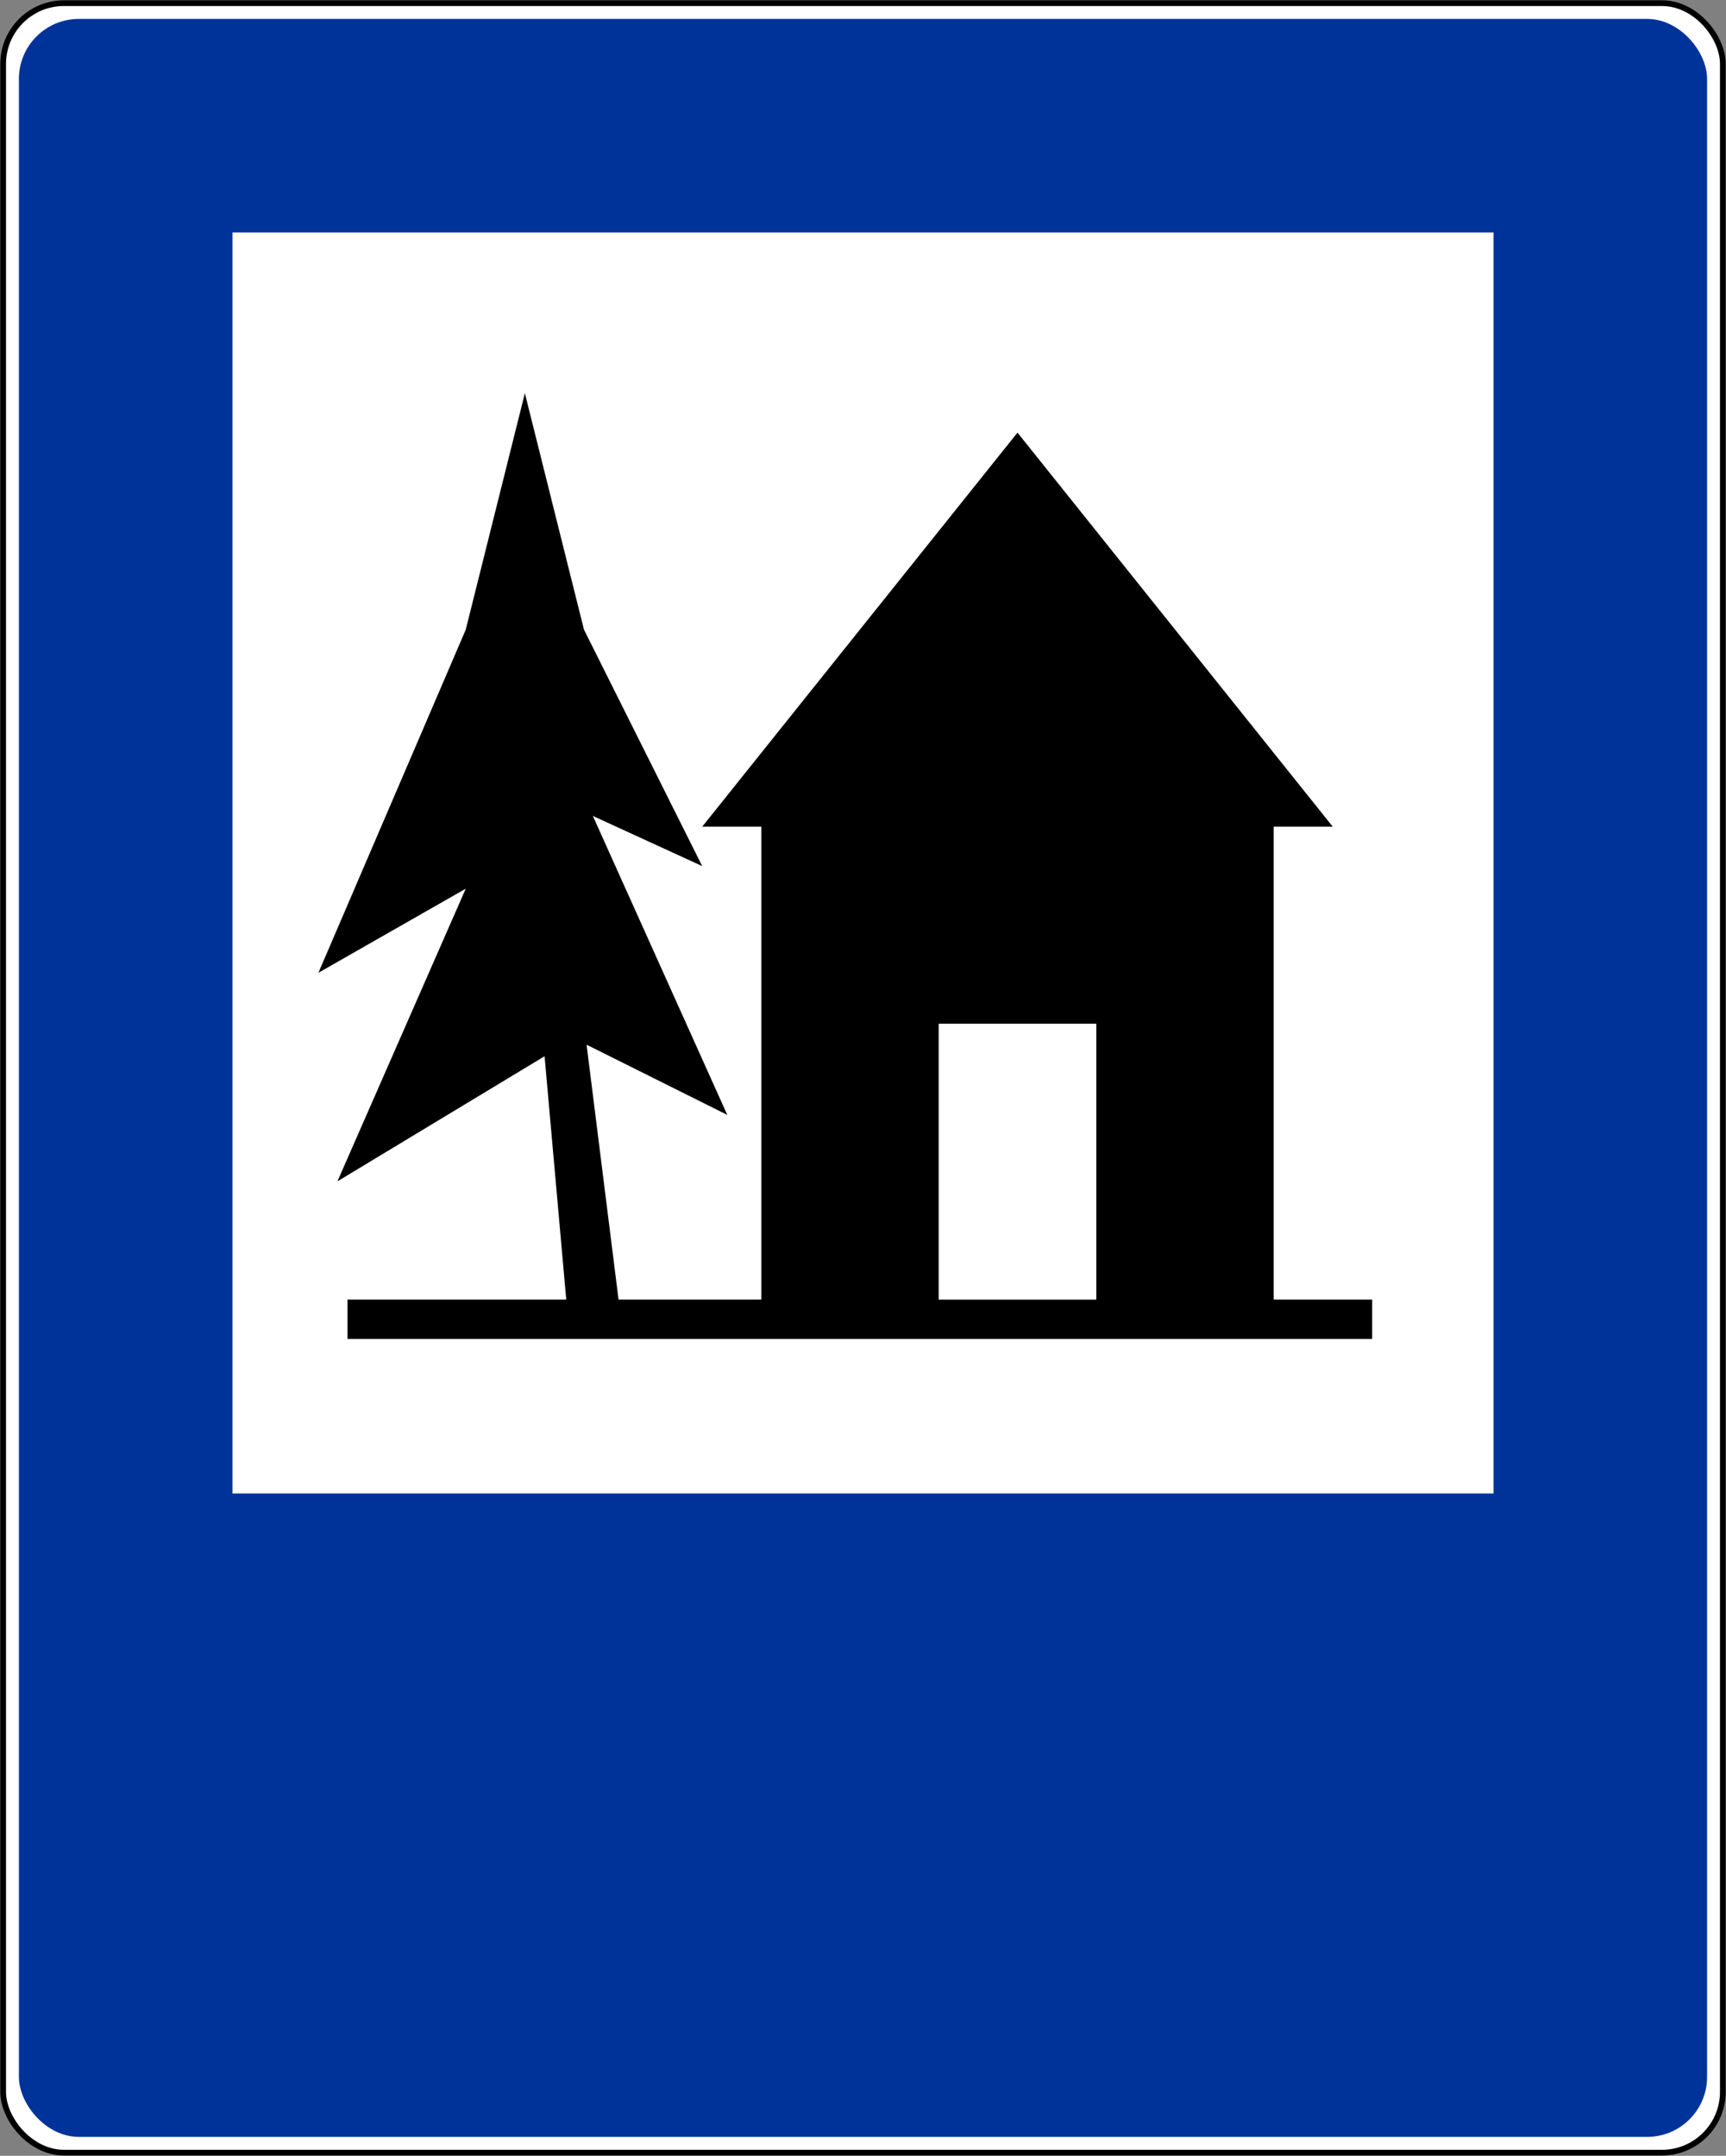 <svg xmlns:dc="http://purl.org/dc/elements/1.1/" xmlns:cc="http://creativecommons.org/ns#" xmlns:rdf="http://www.w3.org/1999/02/22-rdf-syntax-ns#" xmlns:svg="http://www.w3.org/2000/svg" xmlns="http://www.w3.org/2000/svg" xmlns:sodipodi="http://sodipodi.sourceforge.net/DTD/sodipodi-0.dtd" xmlns:inkscape="http://www.inkscape.org/namespaces/inkscape" width="602.2" height="752.2" id="svg2" sodipodi:version="0.32" inkscape:version="0.48.2 r9819" sodipodi:docname="Aa.svg"><rect width="100%" height="100%" fill="#808080" stroke="none"/><defs id="defs4"></defs><g inkscape:label="Layer 1" inkscape:groupmode="layer" id="layer1" transform="translate(1.1,1.1)"><rect style="fill:#ffffff;fill-opacity:1;fill-rule:nonzero;stroke:#000000;stroke-width:2;stroke-linecap:butt;stroke-linejoin:round;stroke-miterlimit:4;stroke-opacity:1;stroke-dasharray:none;stroke-dashoffset:0" id="rect2188" width="600" height="750" x="0" y="0" ry="21.226"></rect><rect style="fill:#003399;fill-opacity:1;fill-rule:nonzero;stroke:none" id="rect1307" width="589" height="739" x="5.5" y="5.5" ry="20.915"></rect><rect style="fill:#ffffff;fill-opacity:1;fill-rule:nonzero;stroke:none" id="rect3055" width="440" height="440" x="80" y="80" ry="0"></rect><g transform="scale(0.96,1.042)" style="font-size:213.68px;font-style:normal;font-variant:normal;font-weight:bold;font-stretch:normal;text-align:start;line-height:125%;writing-mode:lr-tb;text-anchor:start;fill:#000000;fill-opacity:1;stroke:none;font-family:Arial" id="text1369"></g><path inkscape:connector-curvature="0" style="fill:#000000;fill-opacity:1;fill-rule:evenodd;stroke:none;stroke-width:0;stroke-linecap:butt;stroke-linejoin:miter;stroke-miterlimit:4;stroke-opacity:1;stroke-dasharray:none" d="m 182.025,136.1 -20.625,82.5 -51.406,119.719 51.406,-29.344 -44.781,102.125 72.281,-43.656 7.562,84.906 -76.312,0 0,13.75 357.5,0 0,-13.75 -34.375,0 0,-165 20.625,0 -110,-137.5 -110,137.5 20.625,0 0,165 -49.812,0 -11.156,-88.938 49.094,24.5 -46.906,-104.312 38.156,17.5 -41.25,-82.5 -20.625,-82.5 z" id="path1883"></path><path inkscape:connector-curvature="0" style="fill:#ffffff;fill-opacity:1;fill-rule:evenodd;stroke:none" d="m 326.4,356.1 55,0 0,96.263 -55,0 0,-96.263 z" id="path3663"></path></g></svg>